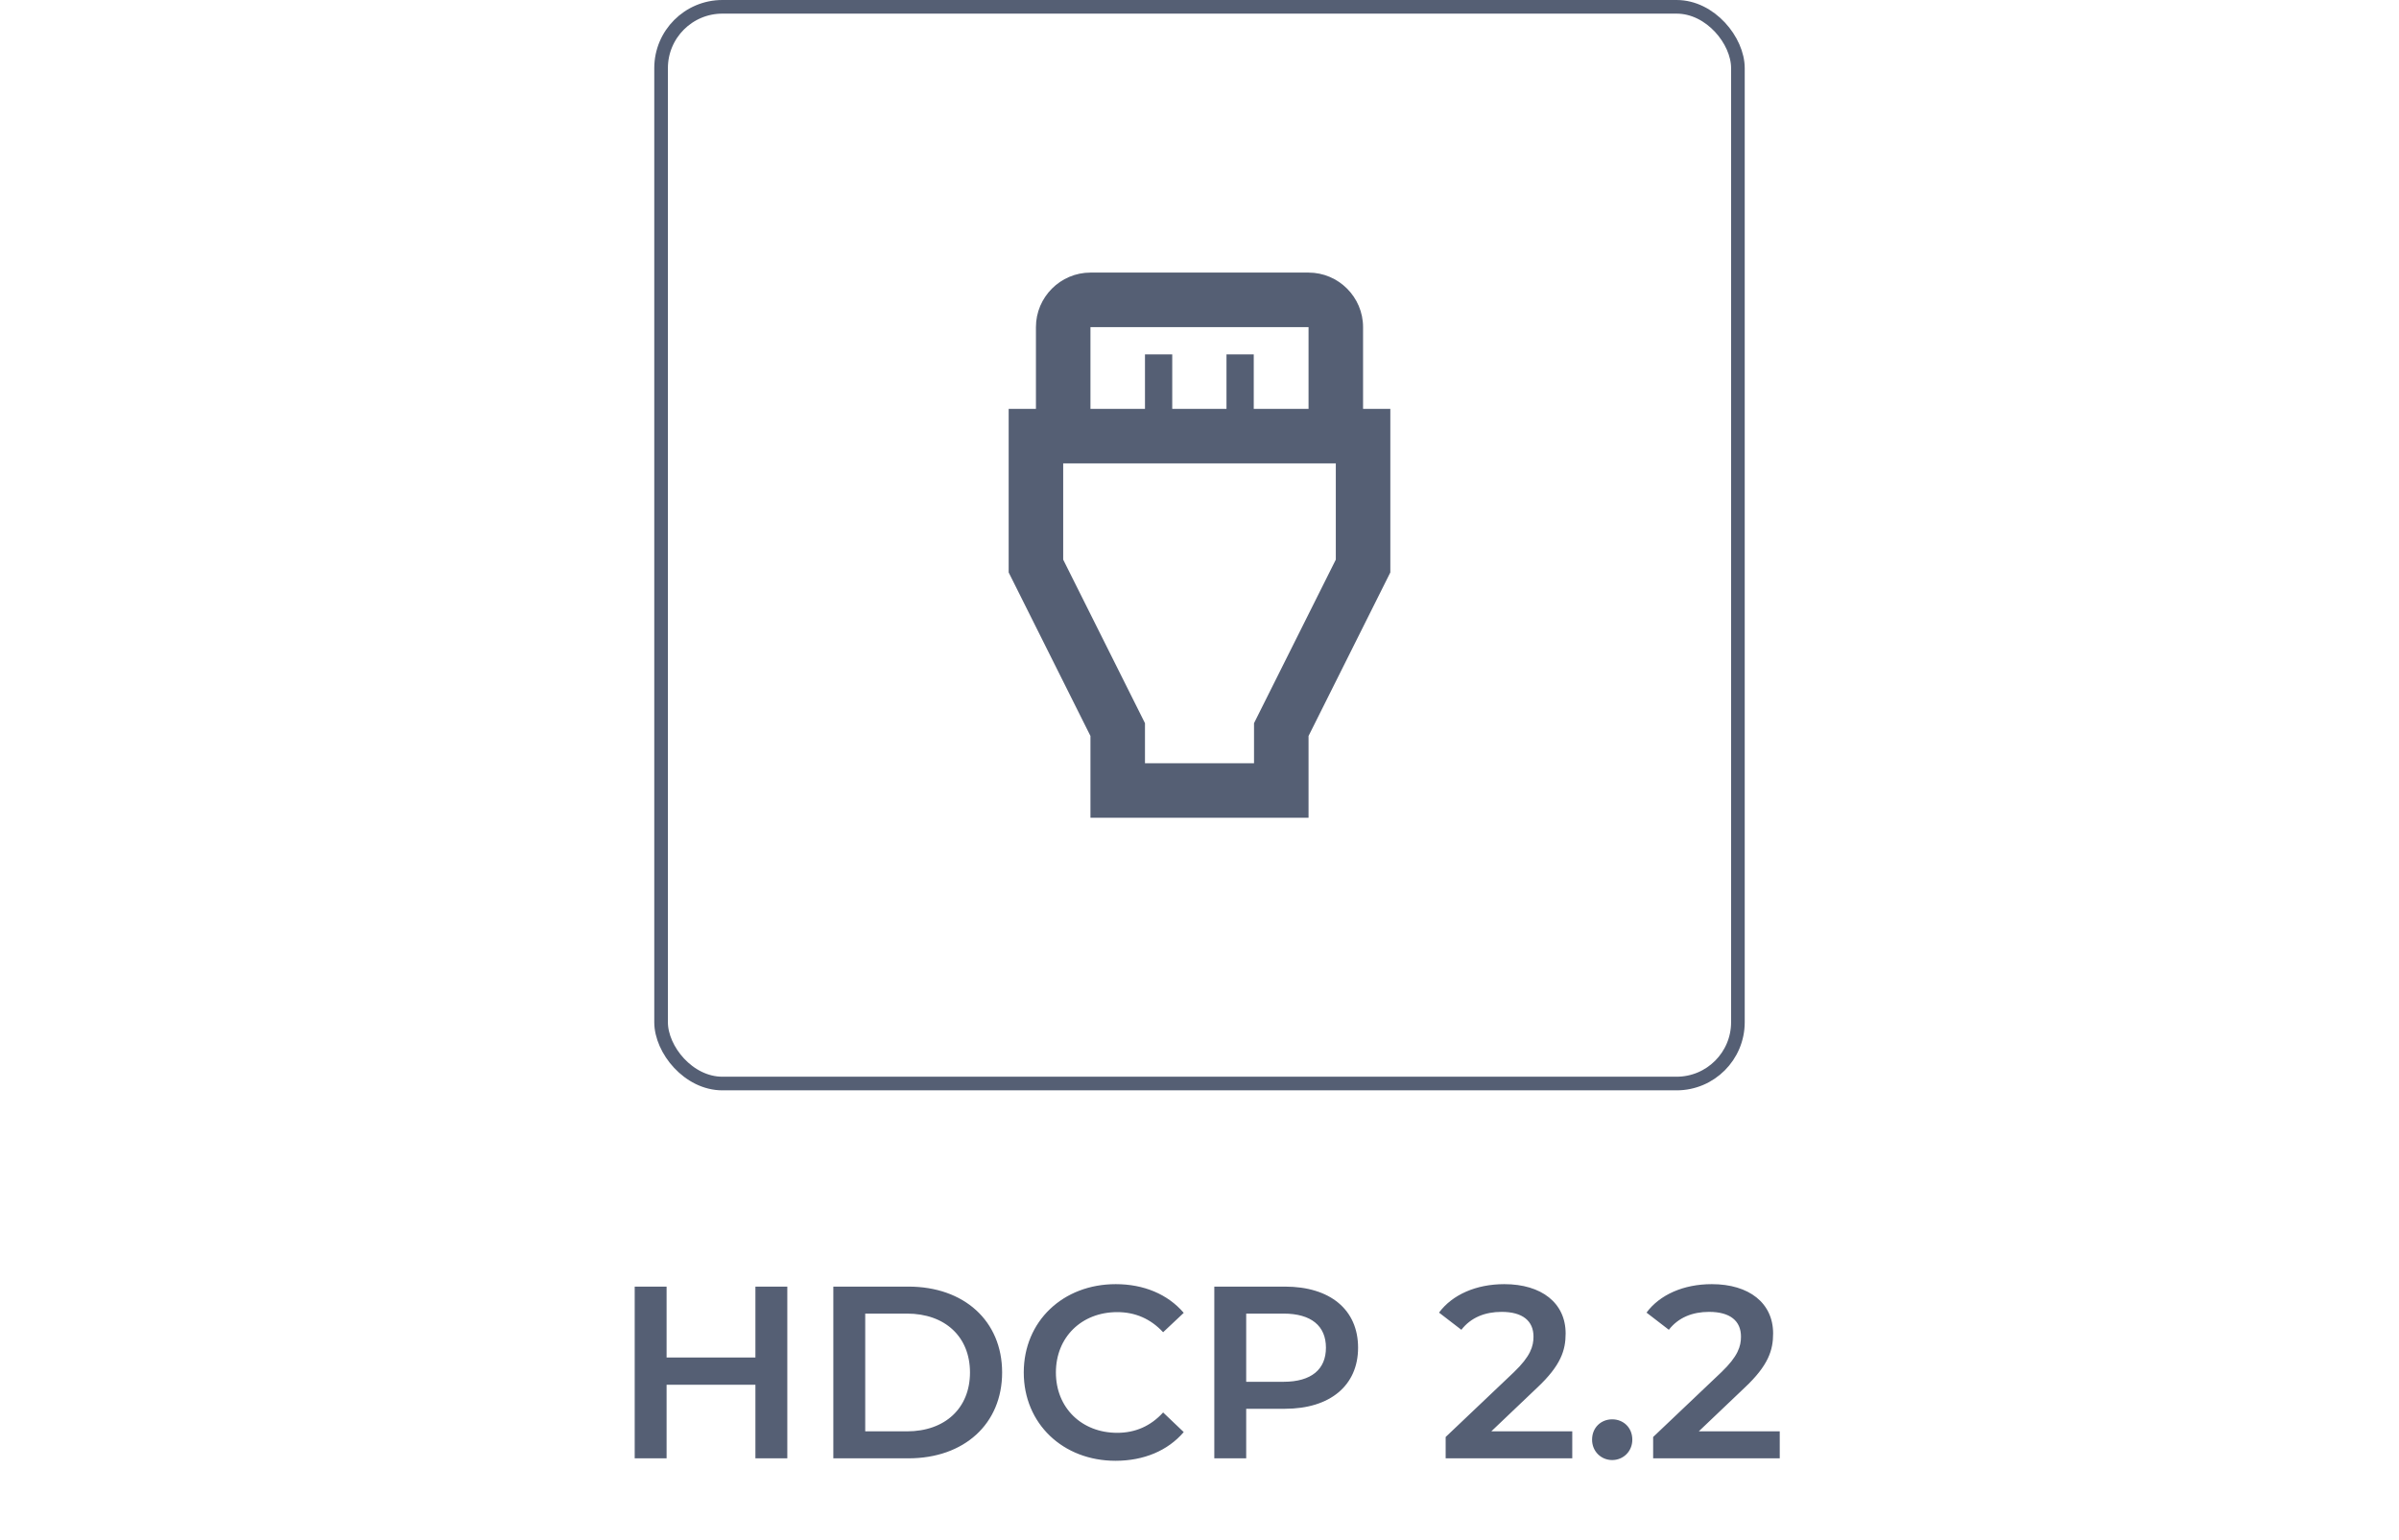 <svg width="176" height="113" viewBox="0 0 176 113" fill="none" xmlns="http://www.w3.org/2000/svg">
<path d="M100 30V24C100 21.8 98.2 20 96 20H80C77.8 20 76 21.8 76 24V30H74V42L80 54V60H96V54L102 42V30H100ZM80 24H96V30H91.98V26H89.98V30H86V26H84V30H80V24ZM98 41.06L92 53.06V56H84V53.06L78 41.06V34H98V41.06Z" fill="#555F74"/>
<rect x="48.5" y="0.5" width="79" height="79" rx="4.5" stroke="#555F74"/>
<path d="M55.42 94.4V99.602H48.904V94.4H46.564V107H48.904V101.6H55.42V107H57.76V94.4H55.42ZM61.136 107H66.644C70.73 107 73.52 104.48 73.52 100.7C73.52 96.92 70.73 94.4 66.644 94.4H61.136V107ZM63.476 105.02V96.38H66.536C69.344 96.38 71.162 98.09 71.162 100.7C71.162 103.31 69.344 105.02 66.536 105.02H63.476ZM81.839 107.18C83.909 107.18 85.673 106.442 86.843 105.074L85.331 103.634C84.413 104.642 83.279 105.128 81.965 105.128C79.355 105.128 77.465 103.292 77.465 100.7C77.465 98.108 79.355 96.272 81.965 96.272C83.279 96.272 84.413 96.758 85.331 97.748L86.843 96.326C85.673 94.958 83.909 94.22 81.857 94.22C77.987 94.22 75.107 96.938 75.107 100.7C75.107 104.462 77.987 107.18 81.839 107.18ZM94.27 94.4H89.086V107H91.426V103.364H94.27C97.582 103.364 99.634 101.654 99.634 98.882C99.634 96.092 97.582 94.4 94.27 94.4ZM94.162 101.384H91.426V96.38H94.162C96.214 96.38 97.276 97.298 97.276 98.882C97.276 100.466 96.214 101.384 94.162 101.384ZM109.407 105.02L112.773 101.816C114.519 100.178 114.861 99.062 114.861 97.838C114.861 95.606 113.097 94.22 110.361 94.22C108.291 94.22 106.545 94.994 105.573 96.308L107.211 97.568C107.913 96.668 108.939 96.254 110.163 96.254C111.711 96.254 112.503 96.92 112.503 98.072C112.503 98.774 112.287 99.512 111.063 100.682L106.059 105.434V107H115.347V105.02H109.407ZM118.277 107.126C119.087 107.126 119.753 106.496 119.753 105.632C119.753 104.732 119.087 104.138 118.277 104.138C117.467 104.138 116.801 104.732 116.801 105.632C116.801 106.496 117.467 107.126 118.277 107.126ZM124.629 105.02L127.995 101.816C129.741 100.178 130.083 99.062 130.083 97.838C130.083 95.606 128.319 94.22 125.583 94.22C123.513 94.22 121.767 94.994 120.795 96.308L122.433 97.568C123.135 96.668 124.161 96.254 125.385 96.254C126.933 96.254 127.725 96.92 127.725 98.072C127.725 98.774 127.509 99.512 126.285 100.682L121.281 105.434V107H130.569V105.02H124.629Z" fill="#555F74"/>
</svg>
